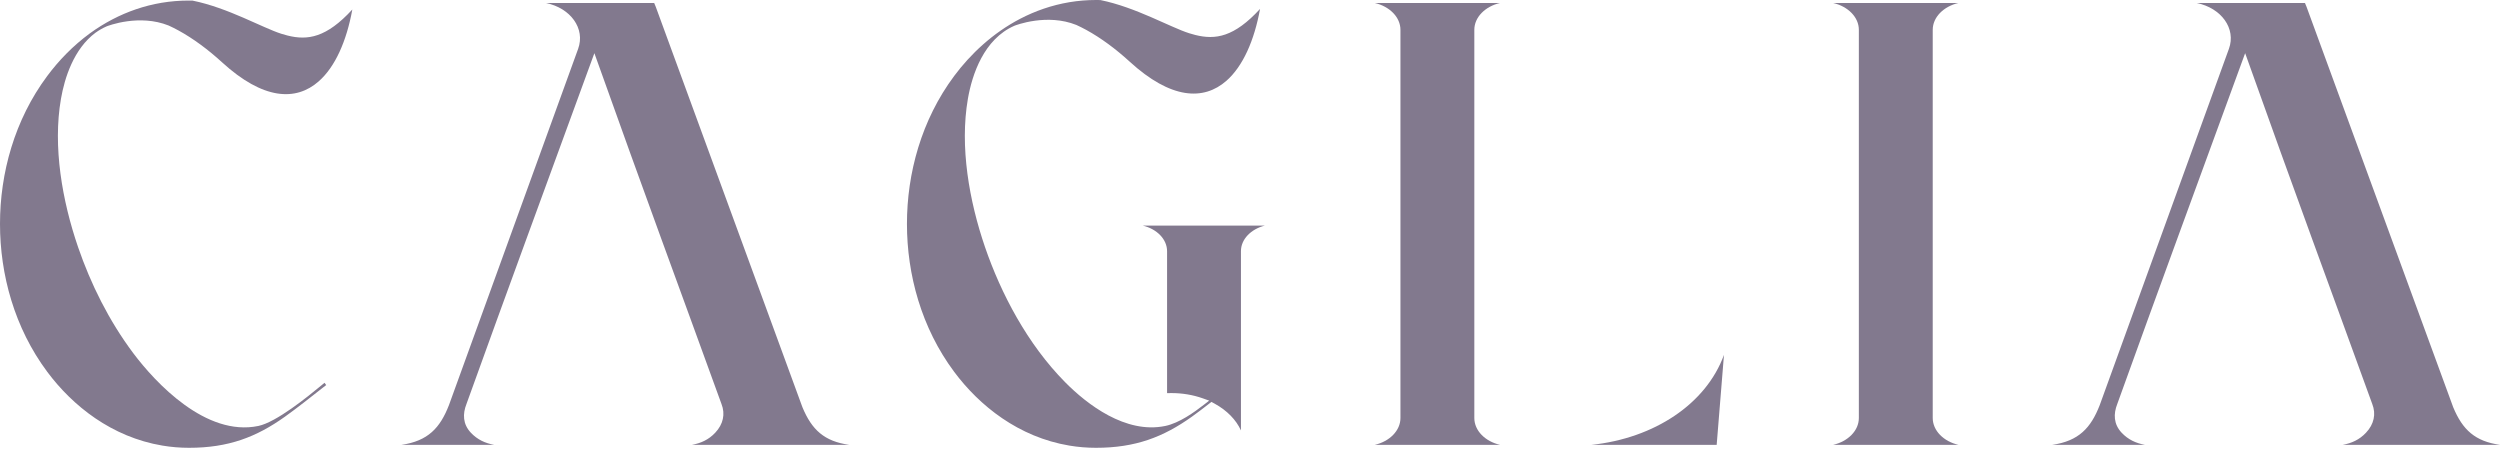 <svg width="100" height="18" viewBox="0 0 100 18" fill="none" xmlns="http://www.w3.org/2000/svg">
<path fill-rule="evenodd" clip-rule="evenodd" d="M23.775 2.127C25.885 8.048 27.075 11.238 28.859 16.159C29.018 16.562 28.929 16.969 28.609 17.309C28.346 17.59 28.033 17.728 27.679 17.794H33.969C32.974 17.653 32.474 17.197 32.097 16.289L26.23 0.271L26.167 0.119C24.723 0.119 23.278 0.119 21.834 0.119C22.824 0.32 23.419 1.143 23.126 1.952L17.958 16.205C17.605 17.115 17.121 17.641 16.057 17.794H19.766C19.409 17.728 19.098 17.588 18.835 17.309C18.509 16.963 18.503 16.556 18.658 16.162C20.412 11.292 21.51 8.328 23.775 2.127Z" fill="#82798E"/>
<path fill-rule="evenodd" clip-rule="evenodd" d="M60.001 0.119H54.991C55.584 0.257 56.018 0.687 56.018 1.194V16.719C56.018 17.226 55.584 17.656 54.991 17.794H60.001C59.407 17.656 58.973 17.226 58.973 16.719V1.194C58.973 0.687 59.407 0.257 60.001 0.119ZM63.658 17.794H68.667L68.959 14.194C68.247 16.152 66.18 17.529 63.658 17.794Z" fill="#82798E"/>
<path fill-rule="evenodd" clip-rule="evenodd" d="M78.337 0.119H73.326C73.92 0.257 74.354 0.687 74.354 1.194V16.719C74.354 17.226 73.92 17.656 73.326 17.794H78.337C77.744 17.656 77.309 17.226 77.309 16.719V1.194C77.309 0.687 77.744 0.257 78.337 0.119Z" fill="#82798E"/>
<path fill-rule="evenodd" clip-rule="evenodd" d="M7.705 0.025C9.122 0.312 10.5 1.112 11.257 1.352C11.34 1.378 11.422 1.402 11.504 1.422C12.311 1.625 13.059 1.505 14.093 0.38C13.864 1.64 13.409 2.675 12.746 3.256C11.834 4.056 10.528 3.998 8.877 2.488C8.329 1.987 7.732 1.542 7.135 1.216C7.005 1.145 6.875 1.08 6.745 1.021C6.163 0.788 5.565 0.788 5.102 0.85C4.607 0.916 4.266 1.054 4.266 1.054C4.106 1.124 3.958 1.21 3.823 1.307L3.822 1.307C2.951 1.956 2.584 3.112 2.438 3.955C2.107 5.866 2.488 8.034 3.123 9.885C3.625 11.347 4.352 12.822 5.333 14.13C6.221 15.312 8.238 17.476 10.335 17.038C11.056 16.887 12.315 15.863 12.847 15.422L12.981 15.312L13.048 15.403L12.917 15.504C12.42 15.891 11.914 16.3 11.397 16.668C10.253 17.483 9.142 17.912 7.562 17.912C7.204 17.912 6.848 17.883 6.499 17.824C4.465 17.484 2.902 16.232 1.89 14.873C0.578 13.113 0 10.98 0 8.956C0 6.933 0.578 4.8 1.89 3.039C2.347 2.424 2.918 1.831 3.594 1.335C3.879 1.128 4.181 0.939 4.502 0.772C5.097 0.463 5.753 0.231 6.467 0.111C6.817 0.053 7.173 0.023 7.531 0.023L7.705 0.025Z" fill="#82798E"/>
<path fill-rule="evenodd" clip-rule="evenodd" d="M89.806 2.127C91.916 8.048 93.106 11.238 94.89 16.159C95.049 16.562 94.96 16.969 94.64 17.309C94.376 17.59 94.064 17.728 93.71 17.794H100C99.005 17.653 98.505 17.197 98.128 16.289L92.261 0.271L92.198 0.119C90.754 0.119 89.309 0.119 87.865 0.119C88.855 0.32 89.451 1.143 89.157 1.952L83.989 16.205C83.636 17.115 83.152 17.641 82.088 17.794H85.797C85.441 17.728 85.129 17.588 84.866 17.309C84.541 16.963 84.535 16.556 84.69 16.162C86.444 11.292 87.541 8.328 89.806 2.127Z" fill="#82798E"/>
<path fill-rule="evenodd" clip-rule="evenodd" d="M44.014 0.002C45.431 0.289 46.808 1.089 47.566 1.329C47.649 1.355 47.731 1.379 47.812 1.399C48.62 1.602 49.368 1.482 50.402 0.357C50.173 1.617 49.718 2.652 49.055 3.233C48.143 4.033 46.837 3.975 45.186 2.465C44.638 1.964 44.041 1.519 43.444 1.193C43.313 1.122 43.184 1.057 43.054 0.998C42.472 0.765 41.874 0.765 41.41 0.827C40.915 0.893 40.575 1.031 40.575 1.031C39.356 1.565 38.885 2.973 38.715 3.955C38.385 5.866 38.766 8.034 39.401 9.885C40.036 11.736 41.095 13.762 42.605 15.288C43.477 16.17 45.025 17.37 46.613 17.038C47.172 16.921 47.764 16.495 48.167 16.181L48.368 16.025L48.11 15.933C47.716 15.793 47.289 15.723 46.857 15.723L46.683 15.726V10.049C46.683 9.567 46.273 9.158 45.711 9.024H50.594C50.036 9.163 49.638 9.572 49.638 10.045V17.217C49.444 16.791 49.08 16.419 48.593 16.15L48.458 16.076L48.341 16.166C48.123 16.335 47.902 16.506 47.675 16.668C46.531 17.483 45.419 17.912 43.839 17.912C43.482 17.912 43.126 17.883 42.776 17.824C40.742 17.484 39.179 16.232 38.167 14.873C36.855 13.113 36.278 10.98 36.278 8.956C36.278 6.933 36.855 4.8 38.167 3.039C38.824 2.157 39.712 1.321 40.811 0.749C41.406 0.44 42.062 0.208 42.776 0.088C43.126 0.03 43.482 1.52588e-05 43.839 1.52588e-05L44.014 0.002Z" fill="#82798E"/>
</svg>
